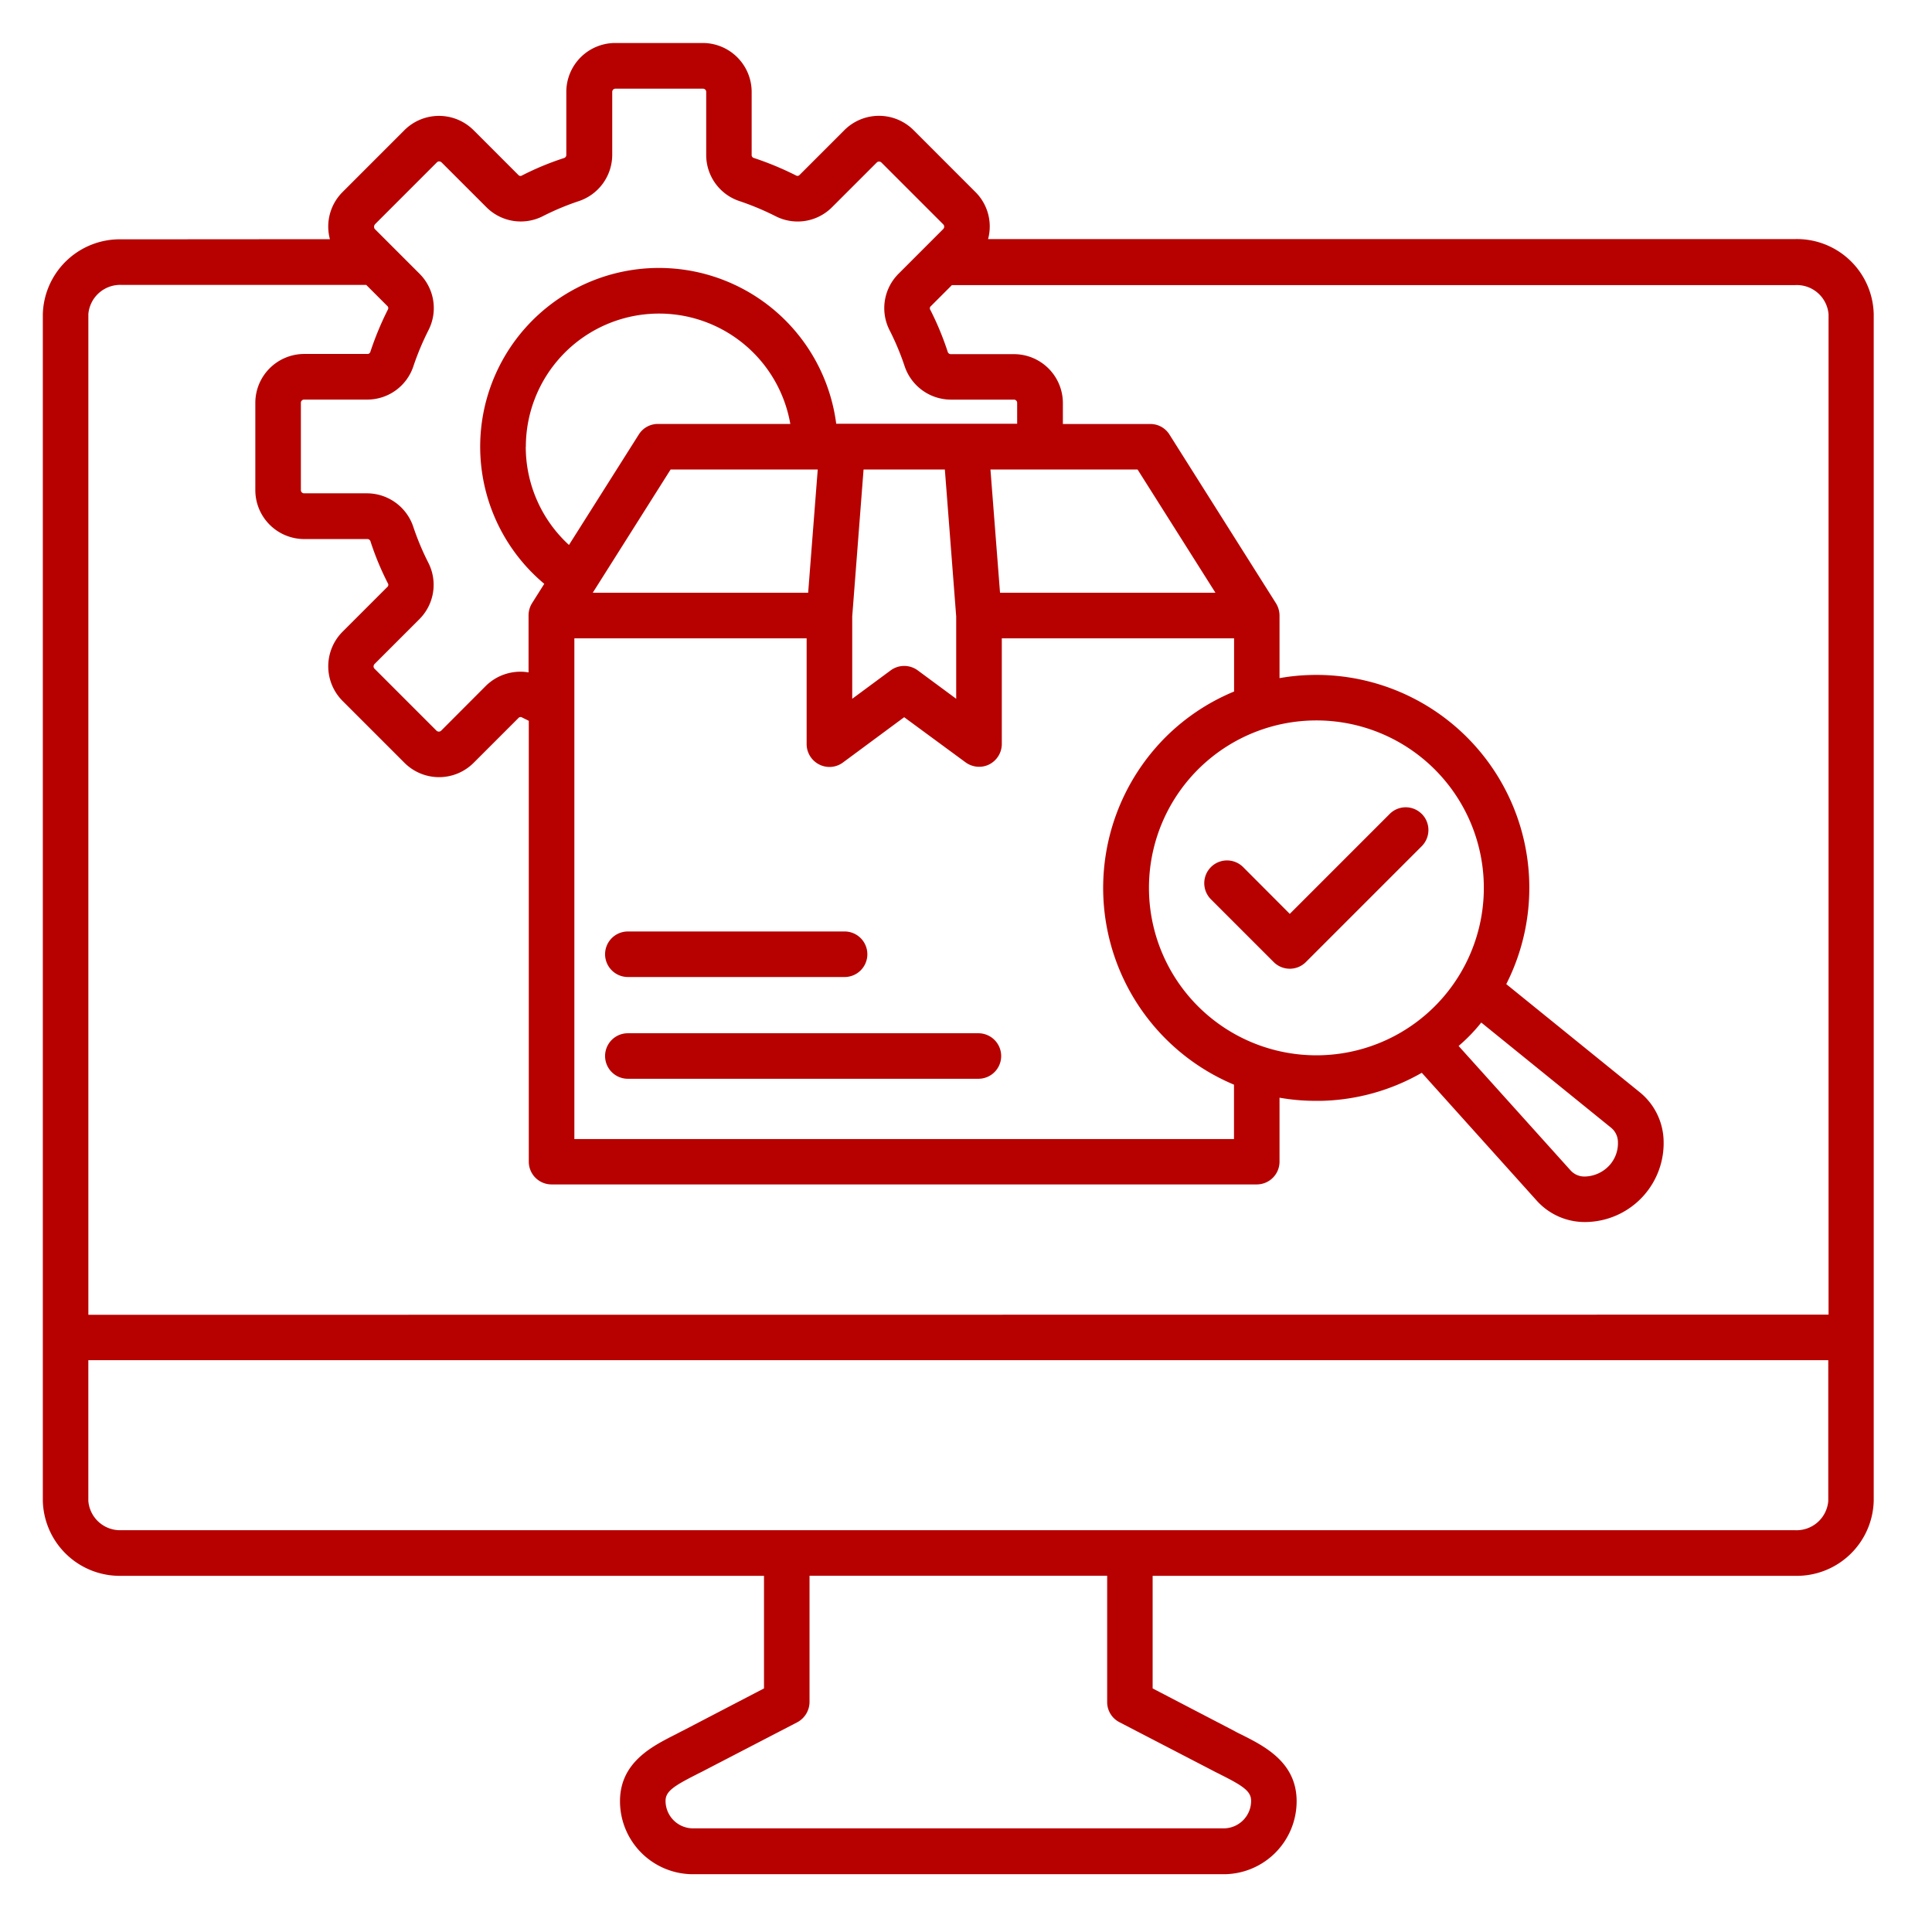 <svg xmlns="http://www.w3.org/2000/svg" xmlns:xlink="http://www.w3.org/1999/xlink" width="90" height="90" viewBox="0 0 90 90"><defs><clipPath id="clip-omnichannel-e-commerce-development-software"><rect width="90" height="90"></rect></clipPath></defs><g id="omnichannel-e-commerce-development-software" clip-path="url(#clip-omnichannel-e-commerce-development-software)"><g id="Group_3385" data-name="Group 3385" transform="translate(-6.332 -11.328)"><path id="Path_1615" data-name="Path 1615" d="M89.954,22.467H52.36a2.263,2.263,0,0,0-.586-2.191l-2.888-2.889a2.28,2.28,0,0,0-3.216,0l-2.085,2.085a.133.133,0,0,1-.175.028,14.342,14.342,0,0,0-1.963-.814.139.139,0,0,1-.1-.146V15.605a2.28,2.28,0,0,0-2.274-2.274l-4.088,0A2.28,2.28,0,0,0,32.713,15.6v2.942a.15.15,0,0,1-.1.146,13.325,13.325,0,0,0-1.964.814.13.13,0,0,1-.175-.028L28.39,17.39a2.281,2.281,0,0,0-3.217,0l-2.888,2.889A2.274,2.274,0,0,0,21.7,22.47l-9.7.007a3.586,3.586,0,0,0-3.673,3.491V81.245A3.586,3.586,0,0,0,12,84.736H41.922v5.245l-3.791,1.974c-.111.054-.228.118-.339.175-1.089.55-2.578,1.3-2.578,3.106a3.4,3.4,0,0,0,3.4,3.4H63.334a3.4,3.4,0,0,0,3.4-3.4c0-1.81-1.489-2.56-2.577-3.106-.111-.053-.228-.111-.339-.175l-3.792-1.974V84.736H89.943a3.586,3.586,0,0,0,3.674-3.491l0-55.288a3.578,3.578,0,0,0-3.666-3.491Zm-66.161-.685,2.888-2.888a.146.146,0,0,1,.111-.047.168.168,0,0,1,.111.047l2.085,2.084a2.262,2.262,0,0,0,2.63.421,12.21,12.21,0,0,1,1.671-.7,2.278,2.278,0,0,0,1.563-2.156V15.605A.15.15,0,0,1,35,15.459h4.083a.15.15,0,0,1,.147.146v2.942A2.26,2.26,0,0,0,40.792,20.7a12.593,12.593,0,0,1,1.671.7,2.26,2.26,0,0,0,2.63-.421l2.085-2.084a.157.157,0,0,1,.21,0l2.888,2.888a.157.157,0,0,1,0,.21l-2.084,2.085a2.263,2.263,0,0,0-.421,2.631,12.151,12.151,0,0,1,.7,1.671,2.279,2.279,0,0,0,2.156,1.564h2.942a.149.149,0,0,1,.146.146v.978H45.286a8.327,8.327,0,1,0-13.6,7.457l-.568.9a1.088,1.088,0,0,0-.164.567v2.659a2.291,2.291,0,0,0-1.992.631L26.88,45.369a.158.158,0,0,1-.211,0l-2.888-2.888a.146.146,0,0,1-.047-.111.17.17,0,0,1,.047-.111l2.084-2.084a2.262,2.262,0,0,0,.421-2.631,12.31,12.31,0,0,1-.7-1.671,2.279,2.279,0,0,0-2.157-1.564H20.494a.15.15,0,0,1-.146-.146V30.088a.149.149,0,0,1,.146-.146h2.942a2.263,2.263,0,0,0,2.157-1.564,12.711,12.711,0,0,1,.7-1.671,2.26,2.26,0,0,0-.421-2.631l-2.084-2.084a.172.172,0,0,1,.011-.211ZM75.332,58.96l6.058,4.908a.868.868,0,0,1,.311.65,1.527,1.527,0,0,1-.429,1.131,1.605,1.605,0,0,1-1.107.486.868.868,0,0,1-.667-.282l-5.219-5.8a7.735,7.735,0,0,0,1.053-1.088ZM73.3,58.071a7.8,7.8,0,1,1-5.847-13.18A7.8,7.8,0,0,1,73.3,58.071ZM60.446,45.856a9.938,9.938,0,0,0,3.37,16V64.39l-30.728,0V41.065h10.82v4.926a1.066,1.066,0,0,0,.585.949,1.051,1.051,0,0,0,1.107-.092l2.852-2.11,2.856,2.1a1.08,1.08,0,0,0,.632.21,1.042,1.042,0,0,0,.474-.111A1.069,1.069,0,0,0,53,45.991V41.065H63.82v2.477a9.848,9.848,0,0,0-3.374,2.313ZM30.828,32.137a6.206,6.206,0,0,1,12.32-1.06H36.989a1.049,1.049,0,0,0-.9.493l-3.252,5.144a6.2,6.2,0,0,1-2.013-4.577ZM50.347,33.2l.528,6.843v3.837l-1.792-1.324a1.064,1.064,0,0,0-1.259,0l-1.792,1.324V40.041L46.56,33.2Zm-12.776,0h6.854l-.446,5.74H33.945Zm15.346,5.74-.446-5.74h6.854l3.627,5.74ZM12,24.6H23.392l.978.978a.133.133,0,0,1,.029.175,14.353,14.353,0,0,0-.814,1.964.138.138,0,0,1-.146.1H20.5a2.28,2.28,0,0,0-2.274,2.275v4.076A2.28,2.28,0,0,0,20.5,36.439h2.942a.15.15,0,0,1,.146.1A13.217,13.217,0,0,0,24.4,38.5a.131.131,0,0,1-.029.175l-2.084,2.084a2.281,2.281,0,0,0,0,3.217l2.888,2.888a2.277,2.277,0,0,0,3.22,0l2.084-2.084a.133.133,0,0,1,.175-.029c.1.054.211.1.311.157V65.443a1.06,1.06,0,0,0,1.061,1.06H64.877a1.06,1.06,0,0,0,1.06-1.06v-2.98a9.633,9.633,0,0,0,1.7.146h.257a9.846,9.846,0,0,0,4.67-1.307l5.365,5.968a3.005,3.005,0,0,0,2.213.985h.047a3.676,3.676,0,0,0,3.637-3.873,3,3,0,0,0-1.1-2.167L76.5,57.172a9.916,9.916,0,0,0-9.111-14.4,9.652,9.652,0,0,0-1.452.146V40a1.093,1.093,0,0,0-.164-.567l-4.962-7.86a1.044,1.044,0,0,0-.9-.493H55.845V30.1a2.28,2.28,0,0,0-2.275-2.274H50.63a.151.151,0,0,1-.147-.1,13.658,13.658,0,0,0-.813-1.964.129.129,0,0,1,.028-.175l.978-.978H89.96a1.483,1.483,0,0,1,1.553,1.36v46.6l-81.065.007V25.958A1.489,1.489,0,0,1,12,24.6ZM58.482,91.556l4.369,2.266c.118.065.239.118.357.182,1.078.539,1.406.786,1.406,1.215A1.281,1.281,0,0,1,63.338,96.5l-24.724,0a1.282,1.282,0,0,1-1.278-1.278c0-.428.339-.674,1.406-1.214.118-.064.239-.118.357-.182l4.369-2.266a1.08,1.08,0,0,0,.575-.943V84.731H57.908v5.886a1.051,1.051,0,0,0,.575.939Zm31.471-8.946H12a1.484,1.484,0,0,1-1.553-1.361V74.69H91.5V81.25a1.483,1.483,0,0,1-1.549,1.361ZM34.519,55.781a1.061,1.061,0,0,1,1.06-1.061H45.643a1.061,1.061,0,1,1,0,2.121H35.579A1.063,1.063,0,0,1,34.519,55.781Zm18.452,4.74a1.06,1.06,0,0,1-1.06,1.06H35.579a1.06,1.06,0,1,1,0-2.12H51.9a1.063,1.063,0,0,1,1.071,1.06ZM72.565,49.244a1.067,1.067,0,0,1,0,1.5l-5.4,5.4a1.06,1.06,0,0,1-1.5,0l-2.923-2.923a1.06,1.06,0,1,1,1.5-1.5L66.415,53.9l4.651-4.652a1.054,1.054,0,0,1,1.5,0Z" fill="#b70000"></path></g></g></svg>